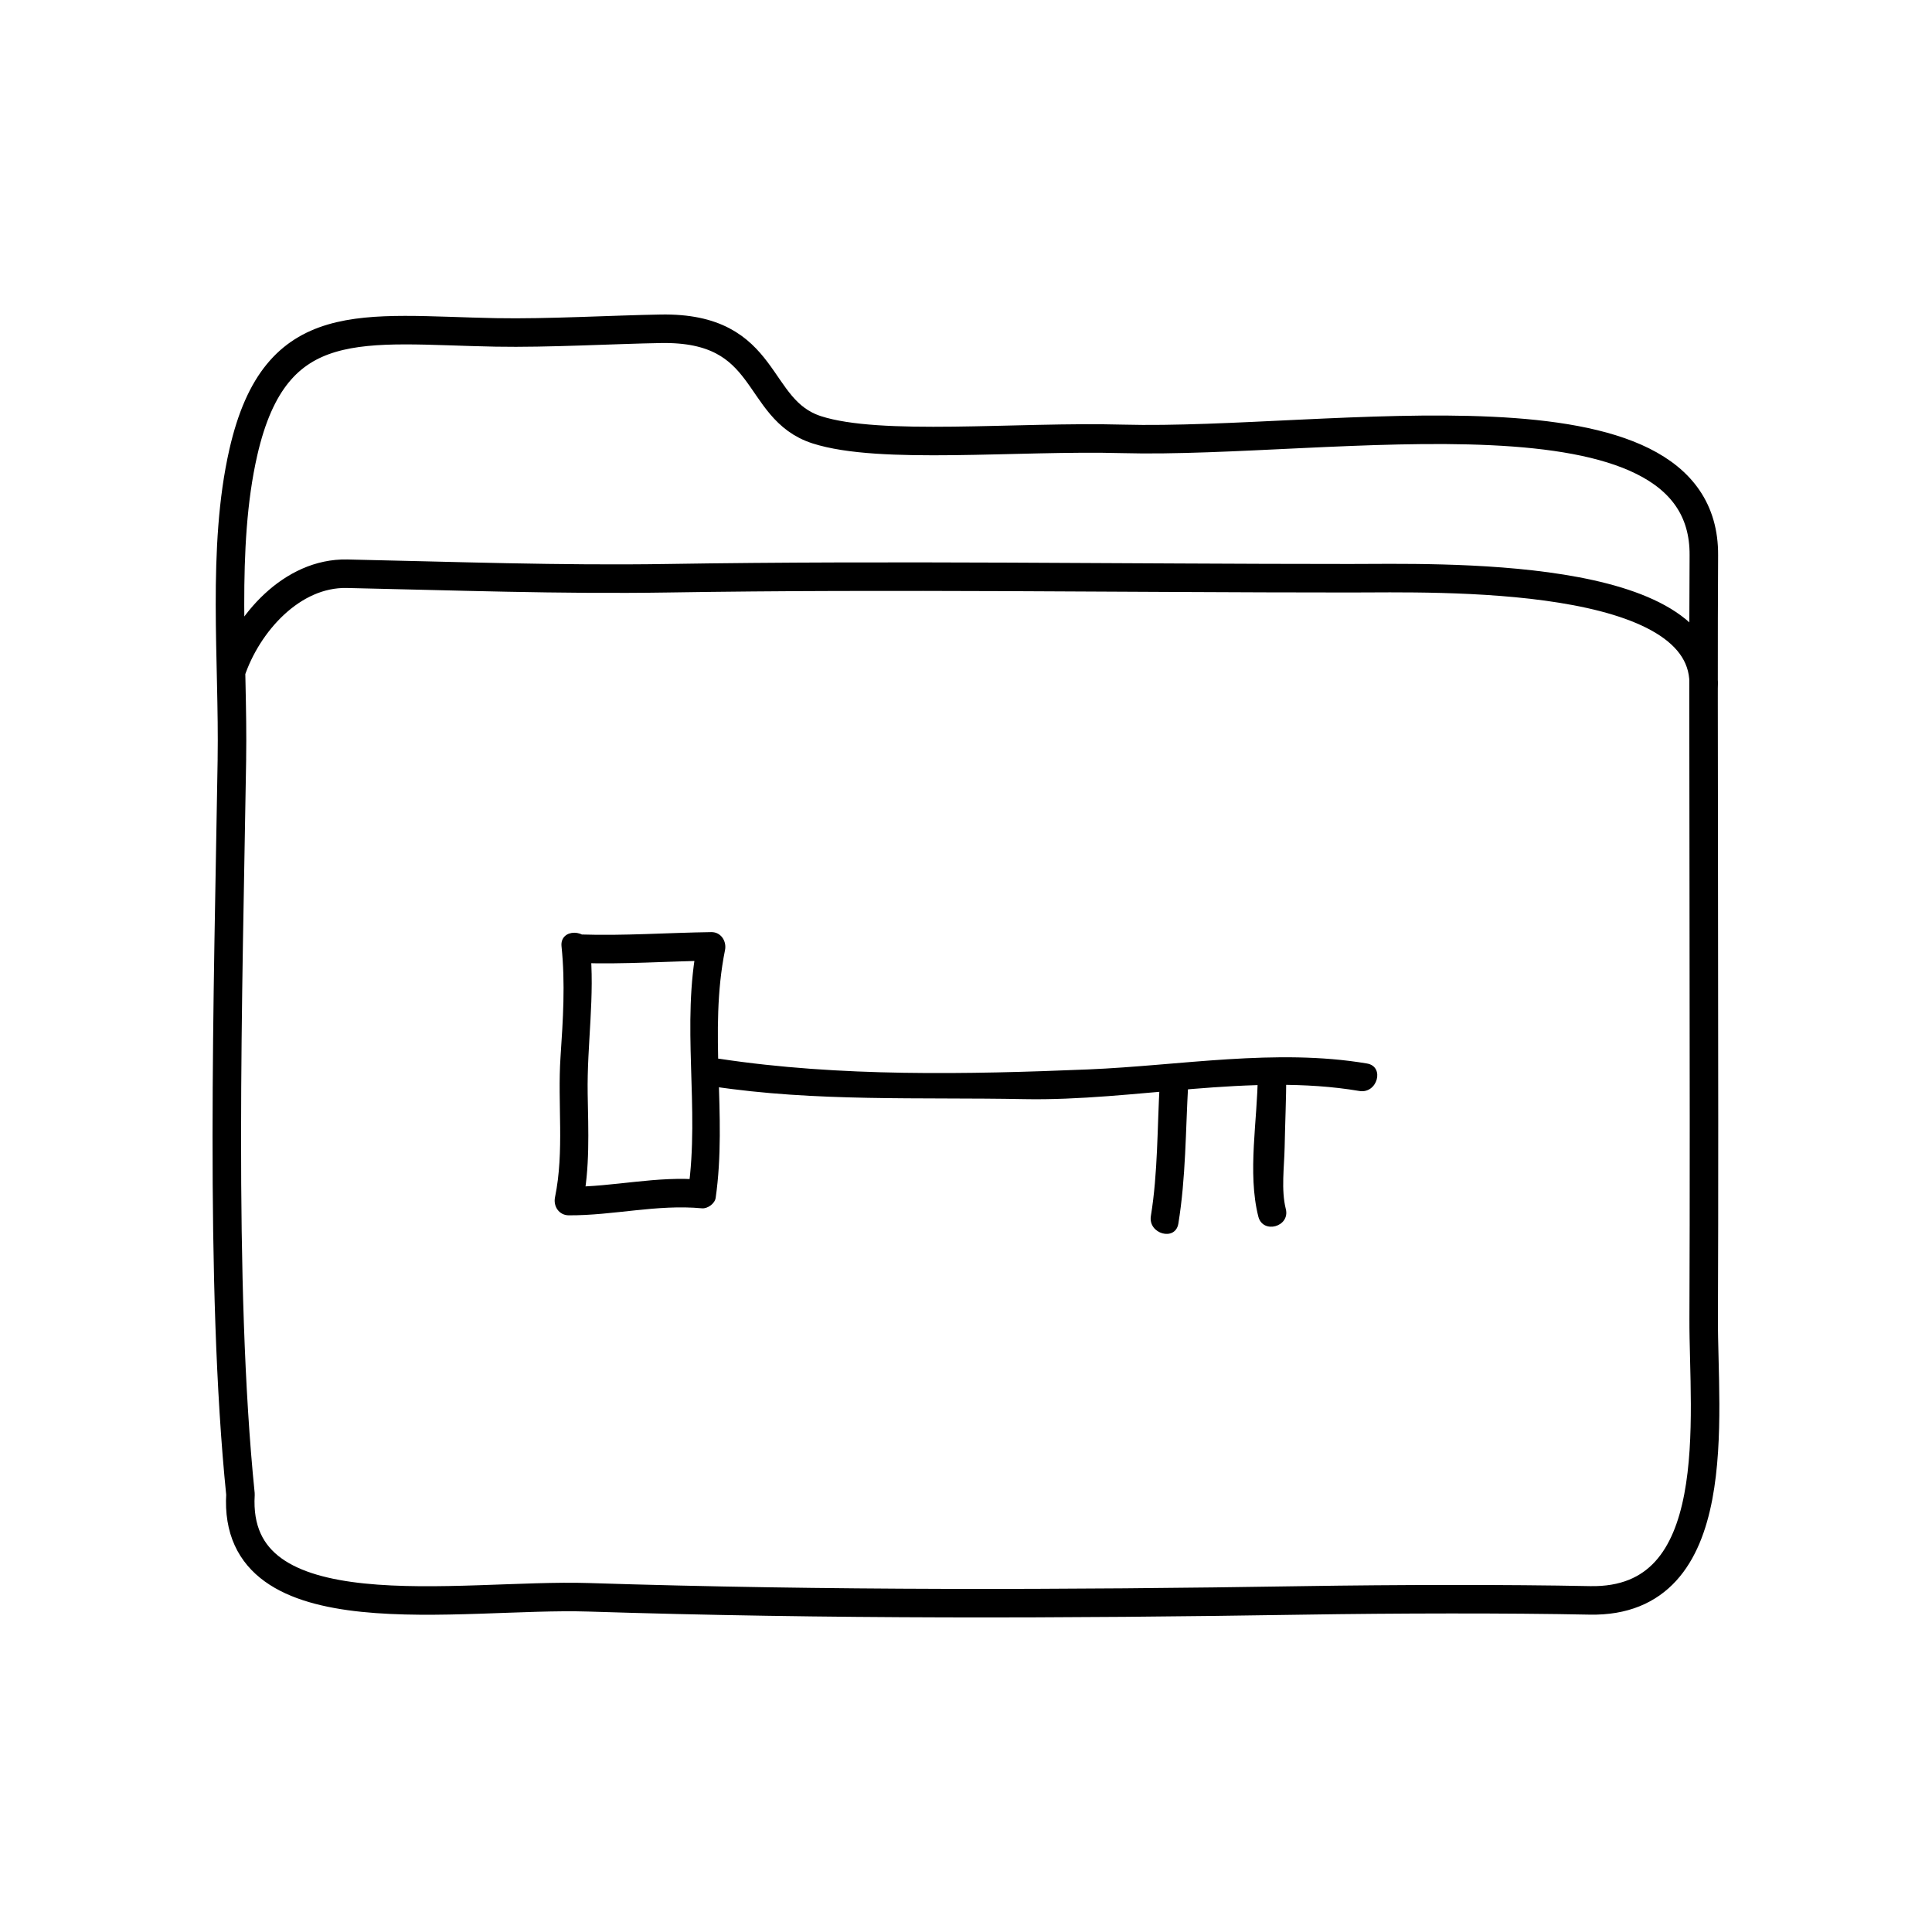 <?xml version="1.0" encoding="UTF-8"?>
<!-- The Best Svg Icon site in the world: iconSvg.co, Visit us! https://iconsvg.co -->
<svg width="800px" height="800px" version="1.1" viewBox="144 144 512 512" xmlns="http://www.w3.org/2000/svg">
 <path transform="matrix(5.038 0 0 5.038 148.09 148.09)" d="m11.386 39.117c0.082-5.137-0.549-11.097 0.602-16.135 1.706-7.468 6.273-6.438 13.291-6.308 2.723 0.051 6.174-0.149 8.667-0.191 5.796-0.102 4.87 4.234 8.203 5.312 3.333 1.076 10.523 0.328 16.083 0.479 10.938 0.296 30.649-3.445 30.583 6.126-0.051 7.354 0.043 27.957-0.009 40.167-0.021 5.068 1.259 14.952-5.991 14.805-4.332-0.089-10.281-0.075-15 0-12.683 0.202-25.127 0.238-37.664-0.162-6.766-0.215-18.766 2.074-18.313-5.418-1.119-10.977-0.647-26.424-0.451-38.675zm77.414-3.732c0.372-6.245-14.113-5.78-18.6-5.78-11.991 7.75e-4 -23.951-0.19-35.898 0-5.649 0.089-11.273-0.118-16.86-0.237-2.898-0.061-5.247 2.609-6.103 5.162" fill="none" stroke="#000000" stroke-linecap="round" stroke-linejoin="round" stroke-miterlimit="10" stroke-width="1.5"/>
 <path d="m292.81 394.8c1.023 9.82 0.398 19.434-0.262 29.262-0.84 12.445 1.059 24.922-1.465 37.23-0.492 2.394 1.062 4.769 3.641 4.781 11.879 0.059 23.398-2.969 35.297-1.859 1.5 0.141 3.426-1.246 3.641-2.777 3.125-21.828-1.91-43.973 2.473-65.637 0.48-2.352-1.055-4.82-3.641-4.781-11.566 0.16-23.102 1.008-34.676 0.625-4.875-0.16-4.863 7.394 0 7.559 11.574 0.383 23.105-0.465 34.676-0.625-1.215-1.594-2.43-3.188-3.641-4.781-4.41 21.766 0.648 43.781-2.473 65.637 1.215-0.926 2.43-1.848 3.641-2.777-11.922-1.113-23.402 1.914-35.297 1.859 1.215 1.594 2.43 3.188 3.641 4.781 2.019-9.84 1.543-19.492 1.375-29.488-0.211-13.098 1.984-25.891 0.621-39.012-0.496-4.793-8.055-4.844-7.551 0.004z"/>
 <path d="m332.73 431.88c27.406 4.152 55.051 2.867 82.691 3.402 29.172 0.559 60.02-7.023 88.828-2.16 4.766 0.805 6.805-6.481 2.004-7.285-24.105-4.07-49.52 0.559-73.84 1.57-31.996 1.328-66 1.988-97.68-2.812-4.758-0.723-6.809 6.555-2.004 7.285z"/>
 <path d="m451.33 431.34c-0.656 11.562-0.473 23.457-2.336 34.91-0.777 4.766 6.504 6.812 7.285 2.004 1.984-12.148 1.914-24.652 2.609-36.914 0.27-4.871-7.289-4.848-7.559 0z"/>
 <path d="m477.33 428.86c-0.059 11.91-2.805 25.887 0.137 37.535 1.195 4.727 8.48 2.719 7.285-2.004-1.27-5.043-0.414-11.168-0.309-16.312 0.125-6.402 0.414-12.809 0.441-19.211 0.023-4.883-7.535-4.883-7.555-0.008z"/>
</svg>